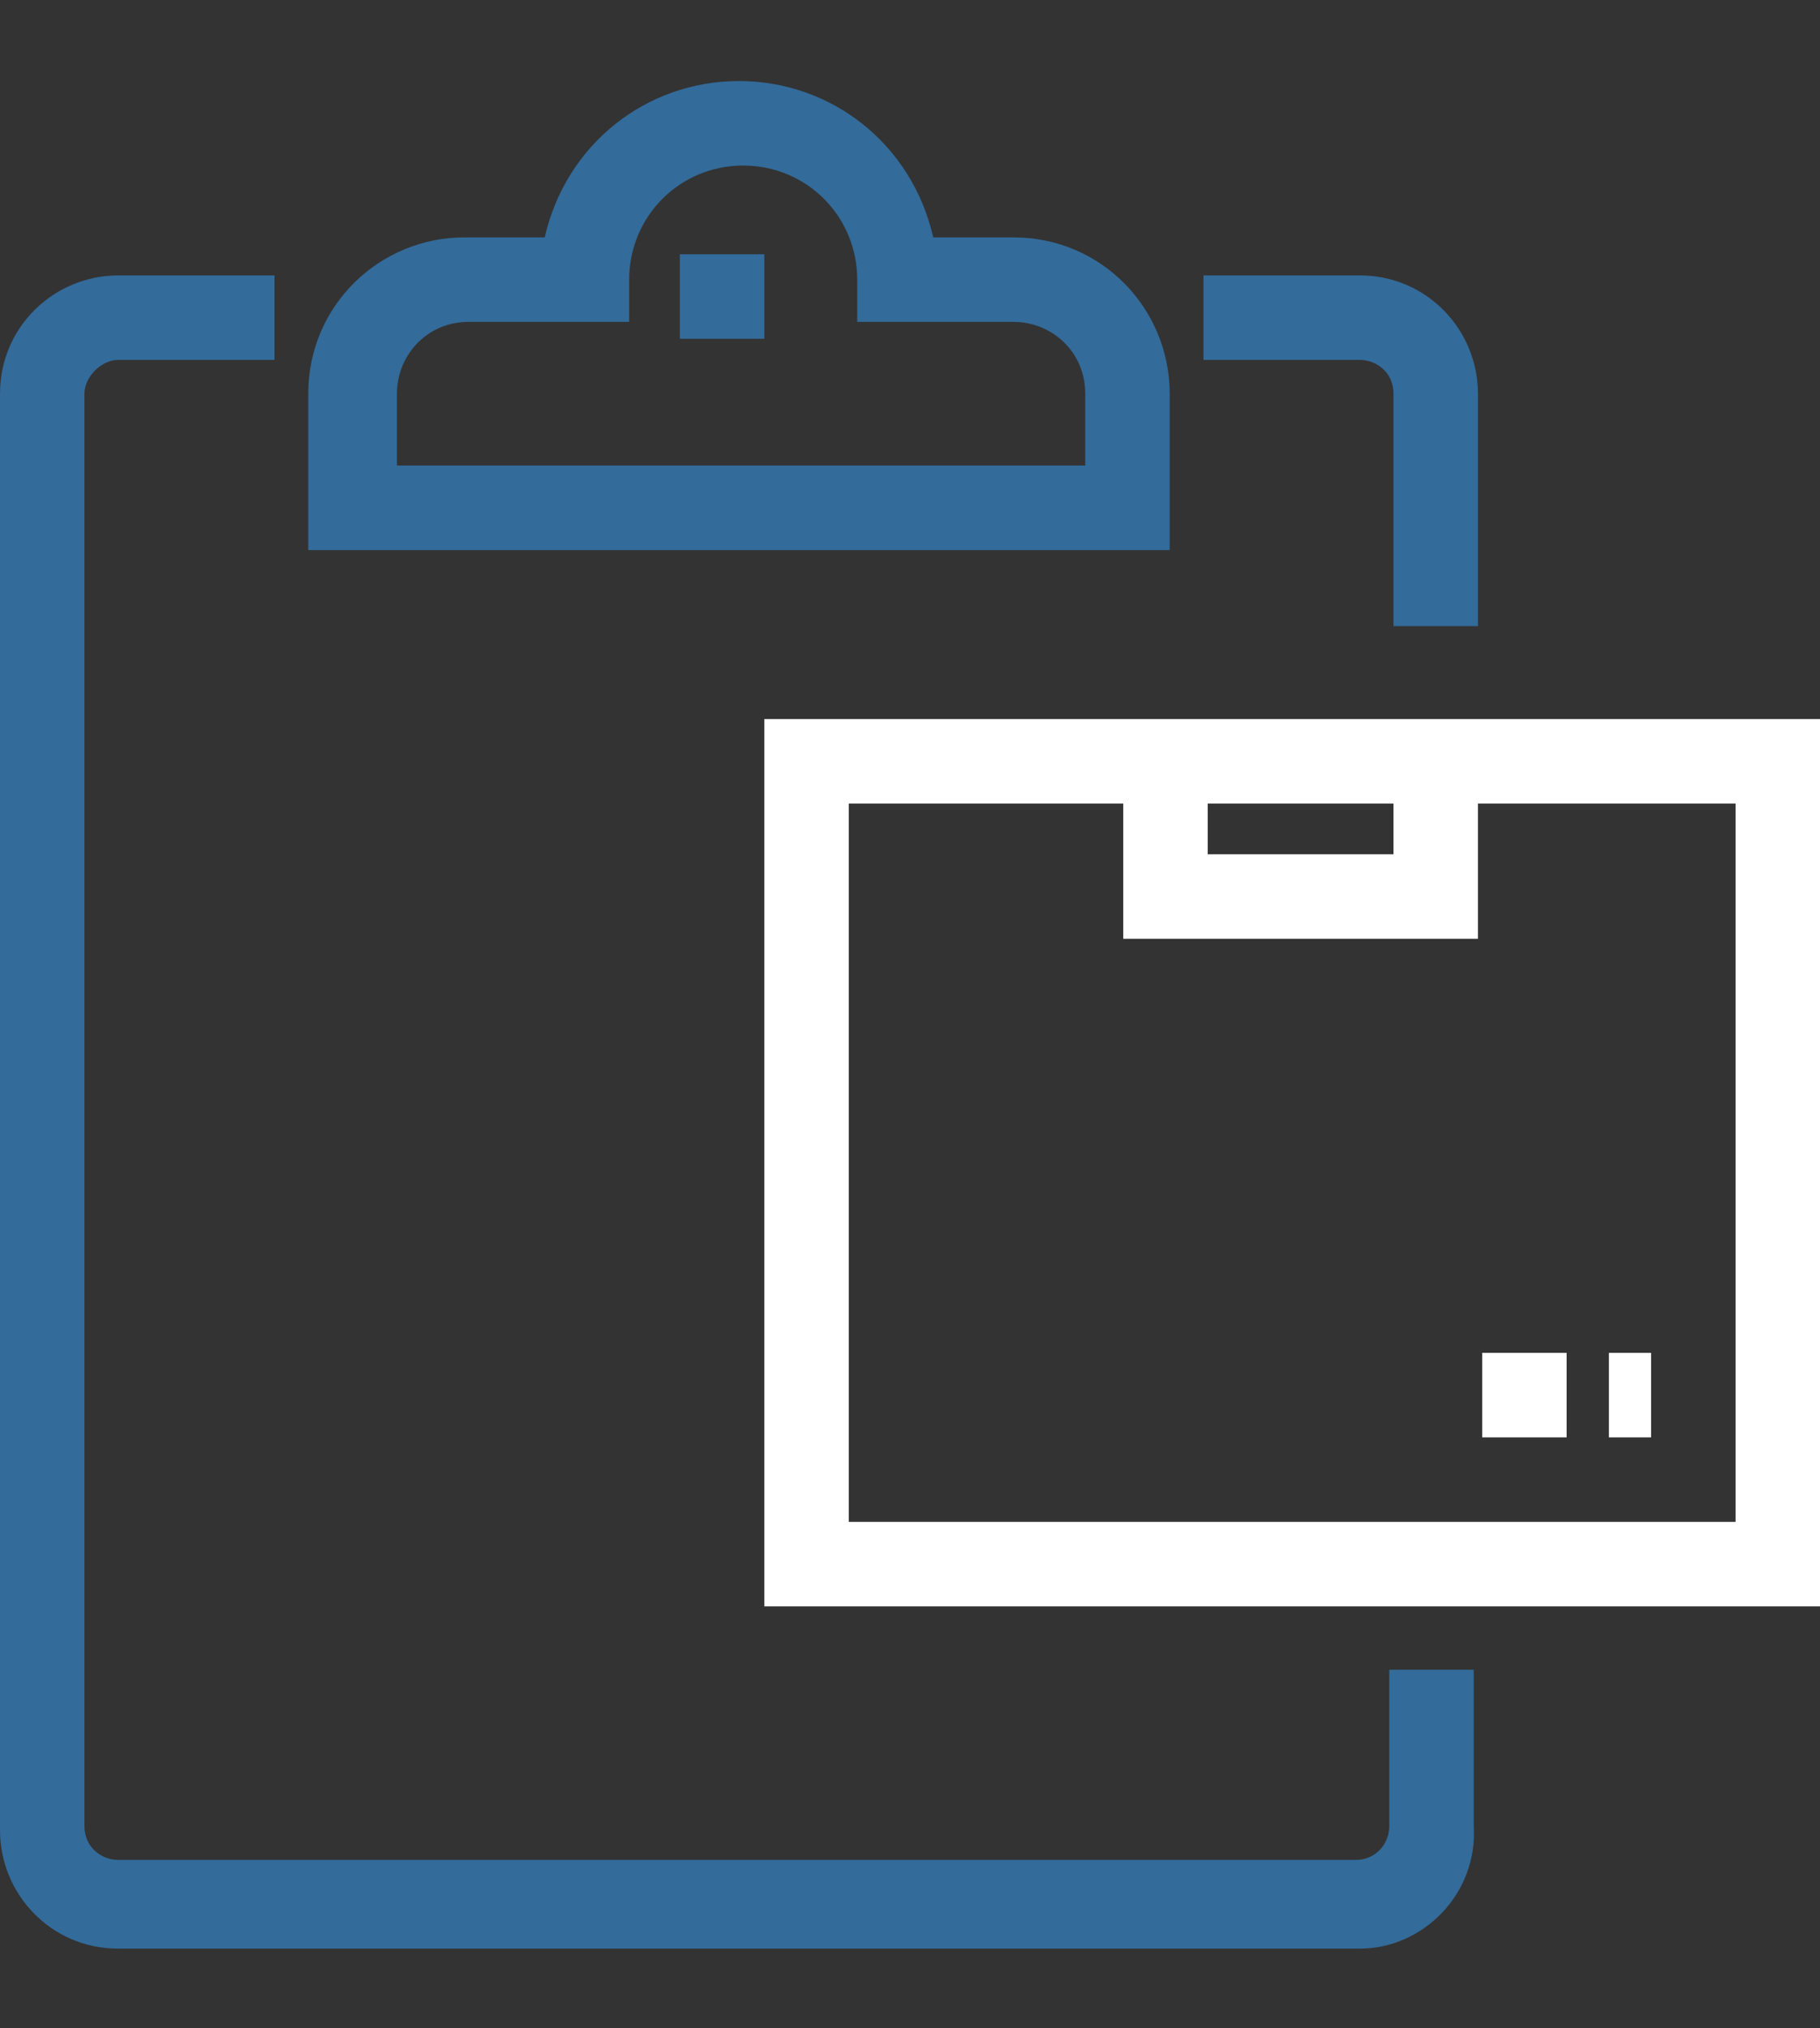 <?xml version="1.0" encoding="UTF-8"?> <svg xmlns="http://www.w3.org/2000/svg" xmlns:xlink="http://www.w3.org/1999/xlink" version="1.1" id="Layer_1" x="0px" y="0px" viewBox="0 0 43.1 48" style="enable-background:new 0 0 43.1 48;" xml:space="preserve"><rect x="0" y="0" width="43.1" height="48" fill="#333333" stroke="none"/> <style type="text/css"> .st0{clip-path:url(#SVGID_00000097462748906055650210000018143408977487771069_);} .st1{fill:#FFFFFF;} .st2{fill:#336B9A;} </style> <g transform="translate(3 2.018)"> <g> <defs> <rect id="SVGID_1_" x="-2.9" y="0" width="43" height="44"></rect> </defs> <clipPath id="SVGID_00000134219551411217588690000001185911157616628903_"> <use xlink:href="#SVGID_1_" style="overflow:visible;"></use> </clipPath> <g style="clip-path:url(#SVGID_00000134219551411217588690000001185911157616628903_);"> <path class="st1" d="M15.1,15h25v21h-25V15z M38.1,17h-21v17h21V17z"></path> </g> </g> <path class="st1" d="M32,20.2h-8.4v-4.7h2v2.7H30v-2.7h2V20.2z"></path> <g> <g> <path class="st2" d="M29.2,44.1H-0.2c-1.6,0-2.8-1.3-2.8-2.8V7.3c0-1.6,1.3-2.8,2.8-2.8h3.7v2h-3.7C-0.6,6.5-1,6.9-1,7.3v33.9 c0,0.5,0.4,0.8,0.8,0.8h29.3c0.5,0,0.8-0.4,0.8-0.8v-3.7h2v3.7C32,42.8,30.7,44.1,29.2,44.1z"></path> <path class="st2" d="M32,12.8h-2V7.3c0-0.5-0.4-0.8-0.8-0.8h-3.7v-2h3.7c1.6,0,2.8,1.3,2.8,2.8V12.8z"></path> <path class="st2" d="M14.5-0.1c2.2,0,4.1,1.5,4.6,3.7h1.9c2.1,0,3.7,1.7,3.7,3.7v3.7H4.3V7.3c0-2.1,1.7-3.7,3.7-3.7h1.9 C10.4,1.4,12.3-0.1,14.5-0.1z M22.7,9.1V7.3c0-1-0.8-1.7-1.7-1.7h-3.7v-1c0-1.5-1.2-2.7-2.7-2.7c-1.5,0-2.7,1.2-2.7,2.7 c0,0,0,0,0,0v1H8.1c-1,0-1.7,0.8-1.7,1.7v1.7H22.7z"></path> <path class="st2" d="M15.1,6h-2V4h2V6z"></path> <path class="st1" d="M36.1,32h-1v-2h1V32z"></path> <path class="st1" d="M34.1,32h-2v-2h2V32z"></path> </g> </g> </g> </svg> 